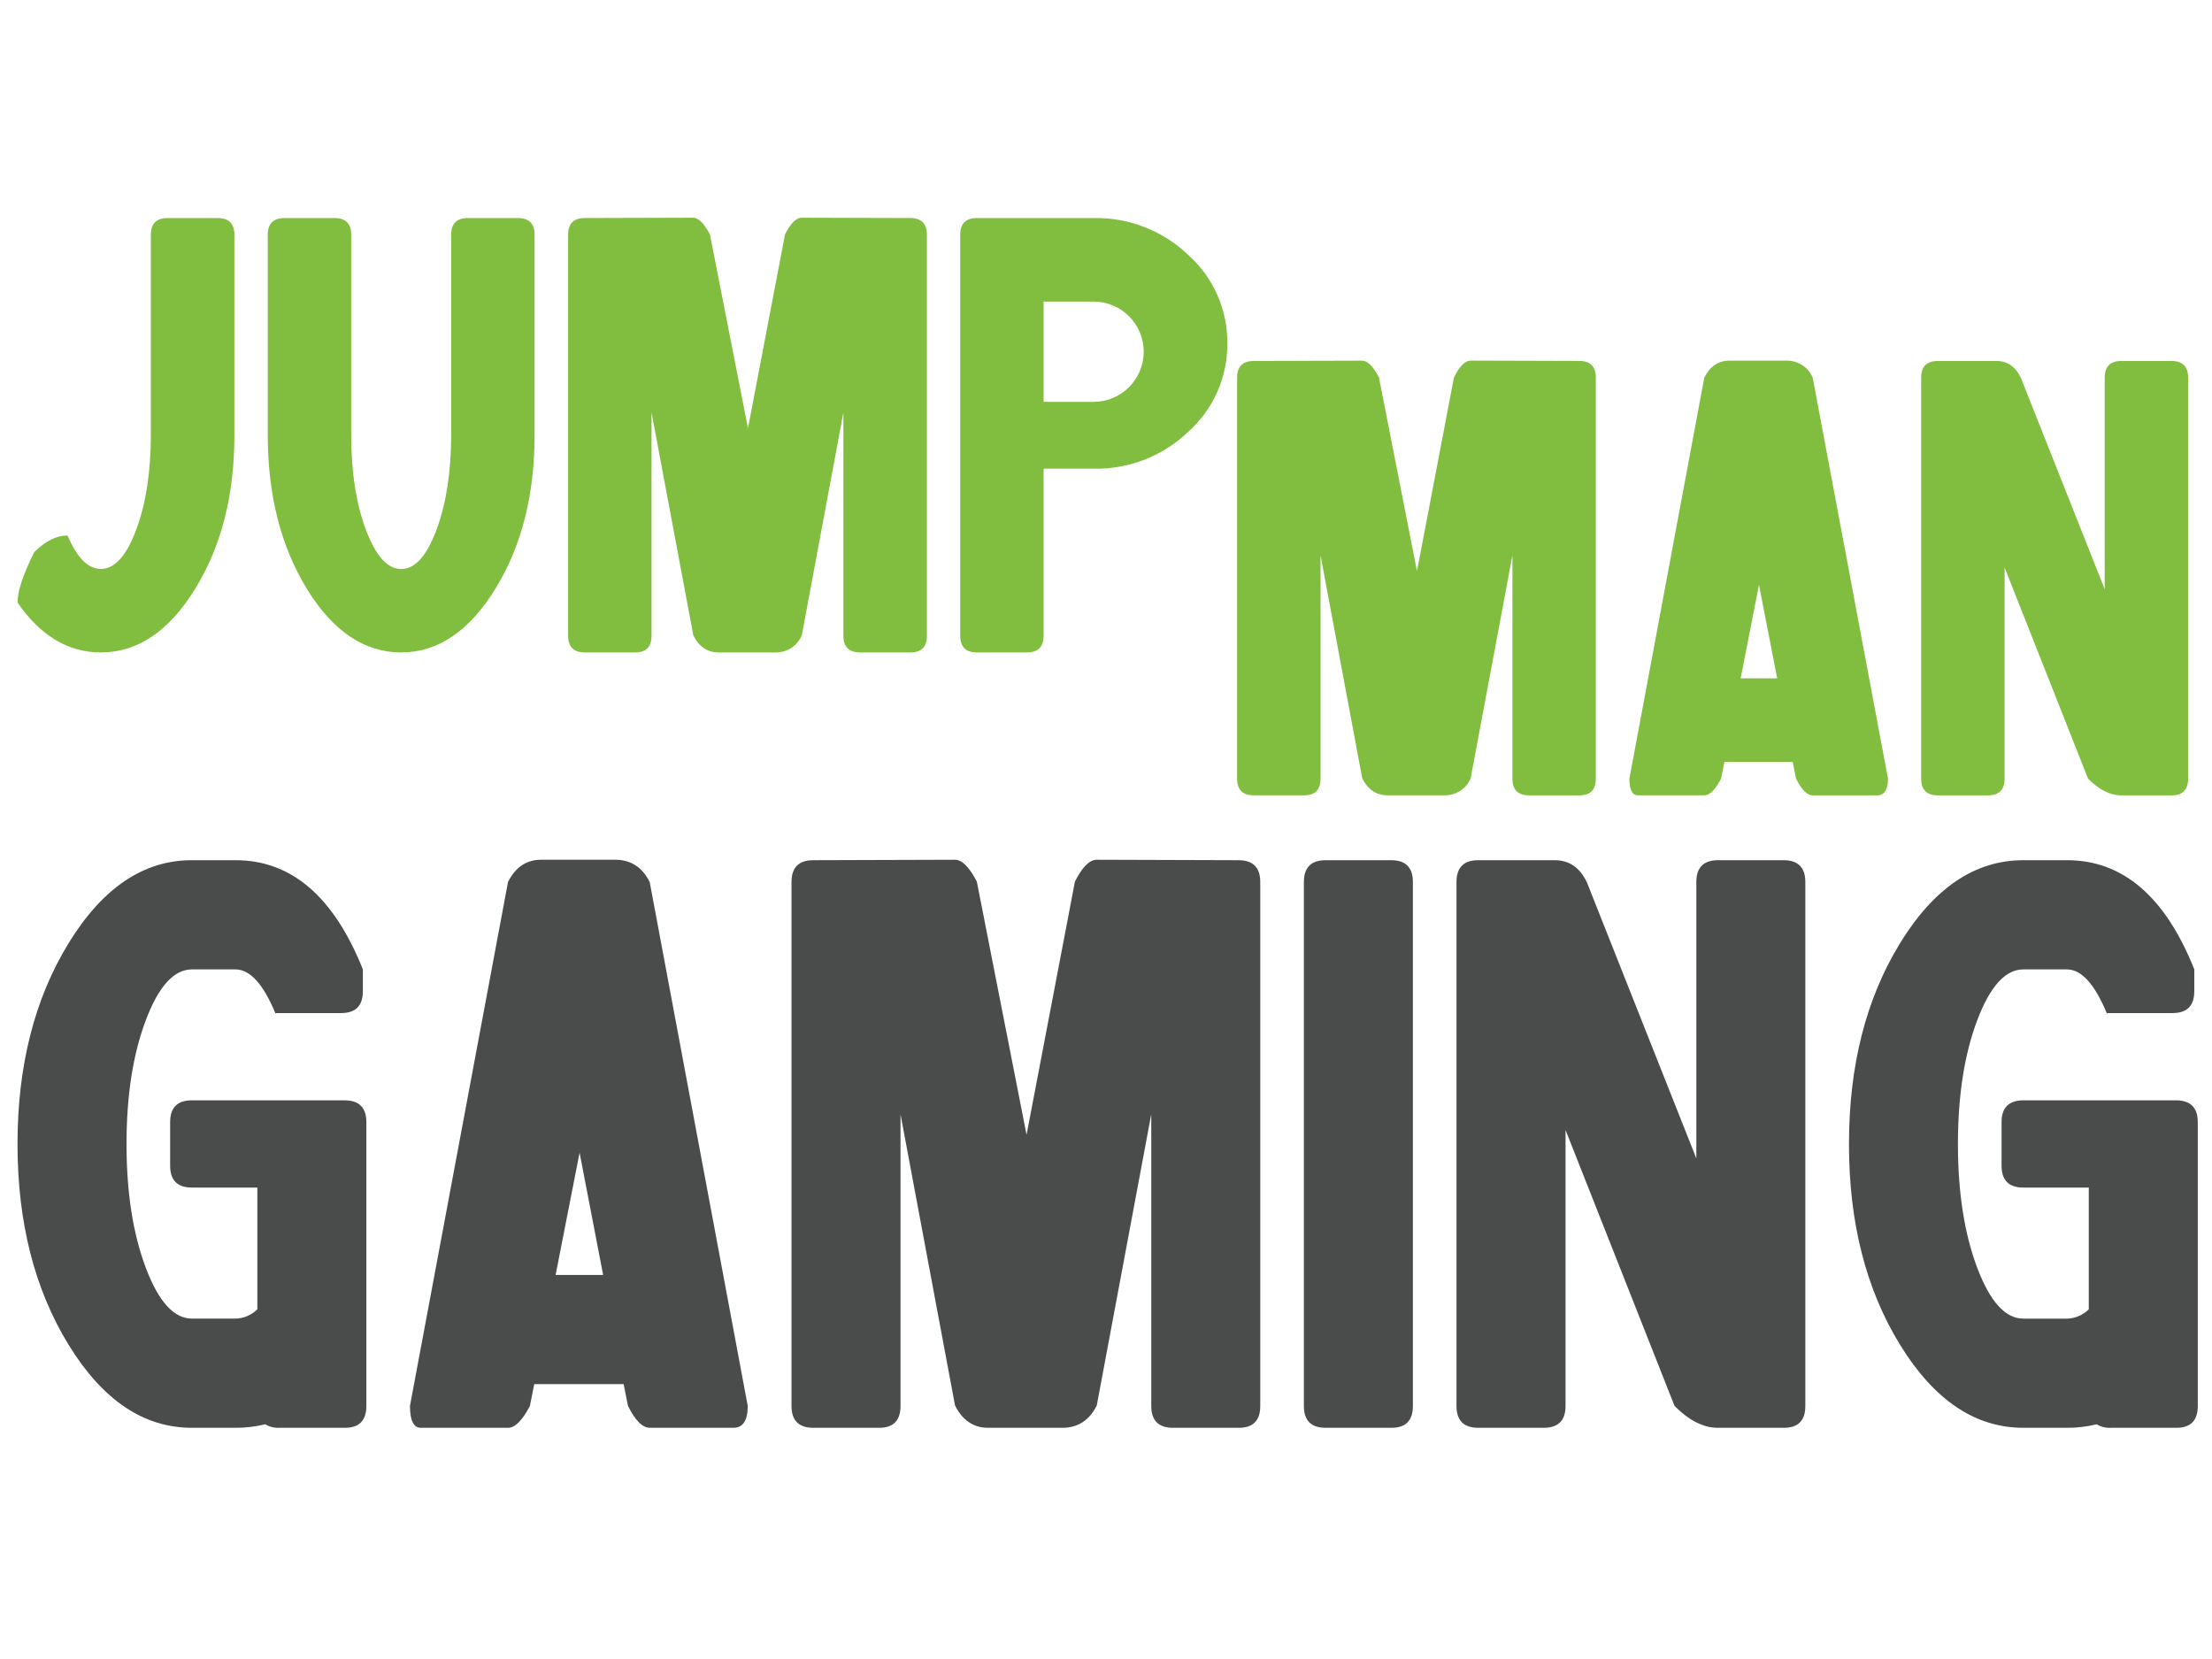 <svg width="96" height="72" viewBox="0 0 96 72" fill="none" xmlns="http://www.w3.org/2000/svg">
<g clip-path="url(#clip0_7640_64922)">
<g clip-path="url(#clip1_7640_64922)">
<path d="M1.484 23.965C1.967 23.482 2.45 23.24 2.932 23.24C3.338 24.206 3.821 24.689 4.38 24.691C4.979 24.691 5.49 24.122 5.912 22.986C6.334 21.85 6.545 20.485 6.547 18.89V10.189C6.547 9.705 6.79 9.463 7.277 9.463H9.45C9.931 9.463 10.172 9.705 10.173 10.189V18.89C10.173 21.49 9.606 23.711 8.471 25.553C7.337 27.394 5.973 28.315 4.38 28.315C2.961 28.315 1.754 27.593 0.76 26.149C0.76 25.66 1.001 24.931 1.484 23.965ZM11.621 18.89V10.189C11.621 9.705 11.863 9.463 12.346 9.463H14.518C15.001 9.463 15.243 9.705 15.243 10.189V18.89C15.243 20.495 15.455 21.863 15.88 22.993C16.304 24.124 16.814 24.692 17.411 24.697C18.01 24.697 18.521 24.129 18.943 22.993C19.365 21.857 19.578 20.489 19.581 18.89V10.189C19.581 9.705 19.821 9.463 20.304 9.463H22.476C22.959 9.463 23.201 9.705 23.201 10.189V18.89C23.201 21.49 22.634 23.711 21.499 25.553C20.364 27.394 19.003 28.315 17.415 28.315C15.811 28.315 14.445 27.394 13.316 25.553C12.188 23.711 11.623 21.49 11.621 18.89ZM28.276 17.903V27.591C28.276 28.074 28.039 28.315 27.566 28.315H25.379C24.898 28.315 24.657 28.074 24.656 27.591V10.189C24.656 9.705 24.897 9.463 25.379 9.463L30.087 9.449C30.313 9.449 30.555 9.691 30.811 10.174L32.462 18.585L34.069 10.174C34.31 9.691 34.553 9.449 34.797 9.449L39.503 9.463C39.986 9.463 40.228 9.705 40.228 10.189V27.591C40.228 28.074 39.991 28.315 39.518 28.315H37.328C36.844 28.315 36.603 28.074 36.603 27.591V17.903L34.797 27.576C34.704 27.795 34.549 27.982 34.35 28.114C34.152 28.245 33.919 28.316 33.681 28.315H31.162C30.689 28.305 30.331 28.059 30.09 27.576L28.276 17.903ZM47.466 20.34H45.292V27.591C45.292 28.074 45.051 28.315 44.569 28.315H42.396C41.913 28.315 41.673 28.073 41.673 27.591V10.189C41.673 9.705 41.913 9.463 42.396 9.463H47.466C48.989 9.433 50.462 10.007 51.564 11.06C52.105 11.542 52.537 12.134 52.83 12.797C53.124 13.459 53.272 14.177 53.266 14.902C53.272 15.627 53.123 16.345 52.83 17.008C52.536 17.671 52.105 18.263 51.564 18.745C50.462 19.797 48.989 20.371 47.466 20.34ZM47.466 13.089H45.292V17.44H47.466C48.042 17.438 48.593 17.209 49 16.801C49.407 16.393 49.636 15.84 49.637 15.264C49.637 14.687 49.408 14.134 49.001 13.727C48.594 13.319 48.041 13.09 47.466 13.089ZM57.311 24.104V33.79C57.311 34.274 57.074 34.516 56.601 34.516H54.414C53.931 34.516 53.689 34.274 53.689 33.79V16.392C53.689 15.908 53.931 15.666 54.414 15.666L59.12 15.652C59.347 15.652 59.589 15.894 59.845 16.376L61.496 24.786L63.102 16.375C63.344 15.893 63.586 15.652 63.827 15.65L68.535 15.664C69.017 15.664 69.258 15.906 69.258 16.39V33.792C69.258 34.276 69.021 34.518 68.548 34.518H66.361C65.878 34.518 65.638 34.276 65.638 33.792V24.104L63.827 33.777C63.735 33.996 63.58 34.183 63.381 34.315C63.183 34.446 62.95 34.516 62.713 34.516H60.192C59.719 34.506 59.362 34.261 59.12 33.777L57.311 24.104ZM74.84 33.066L74.695 33.79C74.446 34.274 74.205 34.516 73.972 34.516H71.079C70.837 34.516 70.716 34.274 70.716 33.79L73.965 16.392C74.206 15.908 74.563 15.661 75.036 15.652H77.556C77.794 15.652 78.027 15.721 78.225 15.853C78.424 15.985 78.579 16.172 78.671 16.392L81.938 33.792C81.938 34.276 81.779 34.518 81.46 34.518H78.671C78.429 34.518 78.189 34.276 77.948 33.792L77.803 33.068L74.84 33.066ZM77.129 29.44L76.339 25.382L75.543 29.441L77.129 29.44ZM91.343 25.57V16.392C91.343 15.908 91.584 15.666 92.068 15.666H94.239C94.723 15.666 94.964 15.908 94.964 16.392V33.792C94.964 34.276 94.728 34.518 94.255 34.518H92.052C91.579 34.518 91.102 34.276 90.62 33.792L86.998 24.628V33.792C86.998 34.276 86.758 34.518 86.275 34.518H84.101C83.62 34.518 83.379 34.276 83.378 33.792V16.392C83.378 15.908 83.619 15.666 84.101 15.666H86.637C87.119 15.666 87.476 15.912 87.708 16.405L91.343 25.57Z" fill="#81BE40"/>
<path d="M11.509 61.814C11.088 61.917 10.656 61.968 10.223 61.966H8.33C6.233 61.966 4.448 60.763 2.973 58.356C1.498 55.95 0.76 53.048 0.76 49.649C0.76 46.252 1.498 43.349 2.973 40.941C4.448 38.532 6.233 37.33 8.328 37.332H10.223C12.644 37.332 14.486 38.911 15.748 42.069V43.02C15.748 43.653 15.433 43.968 14.802 43.967H11.963V44.005C11.435 42.717 10.854 42.072 10.223 42.072H8.33C7.547 42.072 6.878 42.811 6.324 44.288C5.769 45.764 5.491 47.551 5.491 49.649C5.491 51.747 5.769 53.535 6.324 55.011C6.878 56.488 7.547 57.227 8.33 57.227H10.223C10.578 57.219 10.917 57.075 11.169 56.823V51.54H8.33C7.699 51.54 7.384 51.224 7.384 50.593V48.701C7.384 48.068 7.699 47.753 8.33 47.754H14.954C15.585 47.754 15.9 48.07 15.9 48.701V61.018C15.9 61.65 15.591 61.966 14.972 61.966H12.115C11.902 61.976 11.692 61.923 11.509 61.814ZM23.186 60.071L22.997 61.018C22.668 61.65 22.352 61.966 22.05 61.966H18.265C17.951 61.966 17.794 61.65 17.792 61.018L22.047 38.279C22.362 37.648 22.829 37.325 23.448 37.313H26.741C27.395 37.325 27.881 37.648 28.197 38.279L32.452 61.018C32.452 61.65 32.244 61.966 31.828 61.966H28.201C27.886 61.966 27.569 61.65 27.255 61.018L27.066 60.071H23.186ZM26.176 55.333L25.154 50.027L24.113 55.333H26.176ZM39.082 48.36V61.018C39.082 61.65 38.773 61.966 38.155 61.966H35.297C34.667 61.966 34.351 61.65 34.351 61.018V38.279C34.351 37.648 34.667 37.332 35.297 37.332L41.448 37.313C41.751 37.313 42.066 37.629 42.394 38.26L44.552 49.25L46.652 38.26C46.967 37.628 47.284 37.313 47.599 37.313L53.749 37.332C54.38 37.332 54.695 37.648 54.695 38.279V61.018C54.695 61.65 54.386 61.966 53.768 61.966H50.91C50.279 61.966 49.964 61.65 49.964 61.018V48.36L47.599 60.999C47.284 61.63 46.797 61.954 46.142 61.966H42.849C42.231 61.954 41.763 61.625 41.448 60.999L39.082 48.36ZM61.319 61.018C61.319 61.65 61.01 61.966 60.391 61.966H57.534C56.902 61.966 56.587 61.65 56.588 61.018V38.279C56.588 37.648 56.903 37.332 57.534 37.332H60.373C61.005 37.332 61.32 37.648 61.319 38.279V61.018ZM73.62 50.274V38.279C73.62 37.648 73.935 37.332 74.566 37.332H77.405C78.035 37.332 78.351 37.648 78.351 38.279V61.018C78.351 61.65 78.043 61.966 77.423 61.966H74.547C73.93 61.966 73.306 61.65 72.675 61.018L67.944 49.042V61.018C67.944 61.65 67.629 61.966 66.998 61.966H64.157C63.527 61.966 63.211 61.65 63.211 61.018V38.279C63.211 37.648 63.527 37.332 64.157 37.332H67.473C68.103 37.332 68.57 37.654 68.873 38.298L73.62 50.274ZM90.994 61.814C90.572 61.917 90.14 61.968 89.706 61.966H87.813C85.72 61.966 83.935 60.763 82.457 58.356C80.98 55.95 80.243 53.048 80.245 49.649C80.245 46.251 80.983 43.348 82.457 40.941C83.932 38.534 85.718 37.331 87.813 37.332H89.706C92.129 37.332 93.971 38.911 95.231 42.069V43.02C95.231 43.653 94.916 43.968 94.285 43.967H91.447V44.005C90.917 42.717 90.336 42.072 89.706 42.072H87.813C87.032 42.072 86.364 42.811 85.808 44.288C85.252 45.764 84.974 47.552 84.974 49.65C84.974 51.749 85.252 53.536 85.808 55.013C86.364 56.49 87.032 57.228 87.813 57.228H89.706C90.061 57.221 90.401 57.075 90.652 56.823V51.54H87.813C87.183 51.54 86.867 51.225 86.867 50.593V48.701C86.867 48.069 87.183 47.754 87.813 47.754H94.437C95.067 47.754 95.383 48.07 95.383 48.701V61.018C95.383 61.65 95.075 61.966 94.455 61.966H91.598C91.386 61.976 91.176 61.923 90.994 61.814Z" fill="#4A4C4C"/>
</g>
</g>
<defs>
<clipPath id="clip0_7640_64922">
<rect width="94.623" height="70.967" fill="white" transform="translate(0.761 0.225)"/>
</clipPath>
<clipPath id="clip1_7640_64922">
<rect width="94.623" height="52.516" fill="white" transform="translate(0.761 9.45)"/>
</clipPath>
</defs>
</svg>
